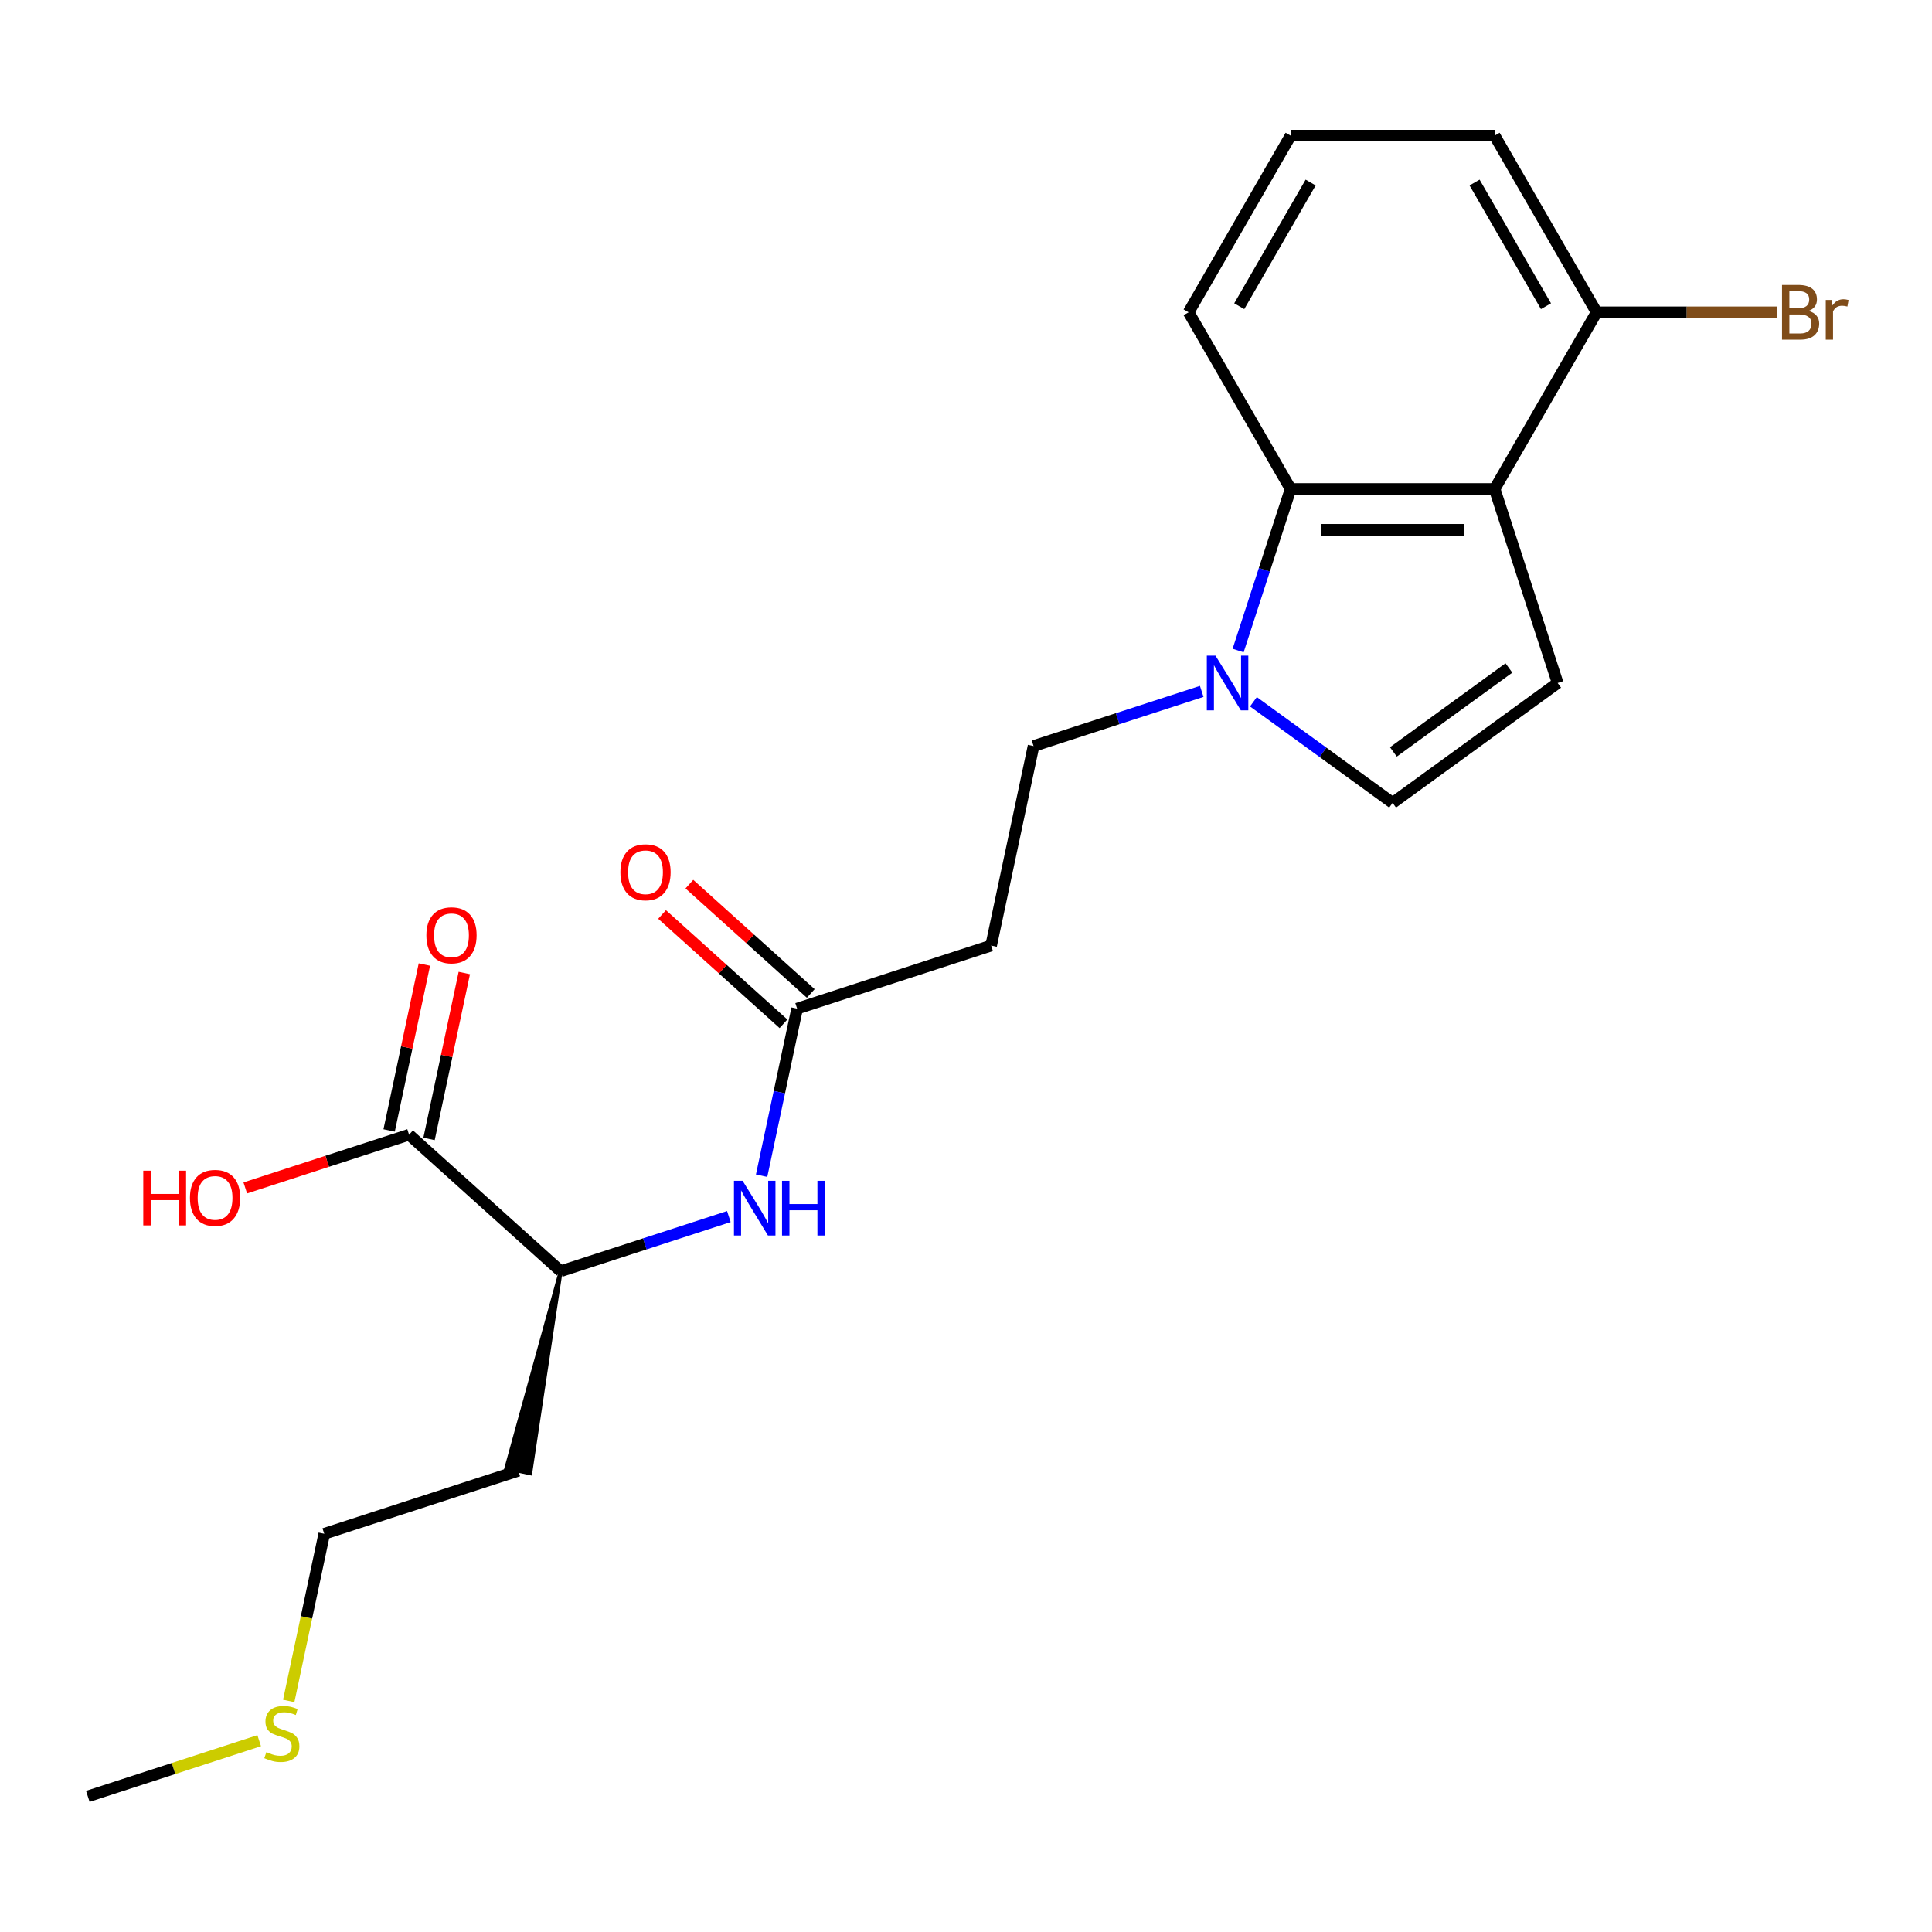 <?xml version='1.0' encoding='iso-8859-1'?>
<svg version='1.1' baseProfile='full'
              xmlns='http://www.w3.org/2000/svg'
                      xmlns:rdkit='http://www.rdkit.org/xml'
                      xmlns:xlink='http://www.w3.org/1999/xlink'
                  xml:space='preserve'
width='1000px' height='1000px' viewBox='0 0 1000 1000'>
<!-- END OF HEADER -->
<rect style='opacity:1.0;fill:#FFFFFF;stroke:none' width='1000' height='1000' x='0' y='0'> </rect>
<path class='bond-1' d='M 773.608,253.091 L 806.238,353.515' style='fill:none;fill-rule:evenodd;stroke:#000000;stroke-width:6px;stroke-linecap:butt;stroke-linejoin:miter;stroke-opacity:1' />
<path class='bond-2' d='M 773.608,253.091 L 668.017,253.091' style='fill:none;fill-rule:evenodd;stroke:#000000;stroke-width:6px;stroke-linecap:butt;stroke-linejoin:miter;stroke-opacity:1' />
<path class='bond-2' d='M 757.769,274.209 L 683.855,274.209' style='fill:none;fill-rule:evenodd;stroke:#000000;stroke-width:6px;stroke-linecap:butt;stroke-linejoin:miter;stroke-opacity:1' />
<path class='bond-10' d='M 773.608,253.091 L 826.404,161.646' style='fill:none;fill-rule:evenodd;stroke:#000000;stroke-width:6px;stroke-linecap:butt;stroke-linejoin:miter;stroke-opacity:1' />
<path class='bond-0' d='M 640.846,336.715 L 654.431,294.903' style='fill:none;fill-rule:evenodd;stroke:#0000FF;stroke-width:6px;stroke-linecap:butt;stroke-linejoin:miter;stroke-opacity:1' />
<path class='bond-0' d='M 654.431,294.903 L 668.017,253.091' style='fill:none;fill-rule:evenodd;stroke:#000000;stroke-width:6px;stroke-linecap:butt;stroke-linejoin:miter;stroke-opacity:1' />
<path class='bond-9' d='M 622.007,357.862 L 578.485,372.003' style='fill:none;fill-rule:evenodd;stroke:#0000FF;stroke-width:6px;stroke-linecap:butt;stroke-linejoin:miter;stroke-opacity:1' />
<path class='bond-9' d='M 578.485,372.003 L 534.963,386.144' style='fill:none;fill-rule:evenodd;stroke:#000000;stroke-width:6px;stroke-linecap:butt;stroke-linejoin:miter;stroke-opacity:1' />
<path class='bond-22' d='M 648.767,363.236 L 684.79,389.408' style='fill:none;fill-rule:evenodd;stroke:#0000FF;stroke-width:6px;stroke-linecap:butt;stroke-linejoin:miter;stroke-opacity:1' />
<path class='bond-22' d='M 684.79,389.408 L 720.812,415.58' style='fill:none;fill-rule:evenodd;stroke:#000000;stroke-width:6px;stroke-linecap:butt;stroke-linejoin:miter;stroke-opacity:1' />
<path class='bond-3' d='M 806.238,353.515 L 720.812,415.58' style='fill:none;fill-rule:evenodd;stroke:#000000;stroke-width:6px;stroke-linecap:butt;stroke-linejoin:miter;stroke-opacity:1' />
<path class='bond-3' d='M 781.011,345.739 L 721.213,389.185' style='fill:none;fill-rule:evenodd;stroke:#000000;stroke-width:6px;stroke-linecap:butt;stroke-linejoin:miter;stroke-opacity:1' />
<path class='bond-17' d='M 668.017,253.091 L 615.221,161.646' style='fill:none;fill-rule:evenodd;stroke:#000000;stroke-width:6px;stroke-linecap:butt;stroke-linejoin:miter;stroke-opacity:1' />
<path class='bond-4' d='M 211.739,587.317 L 290.209,657.971' style='fill:none;fill-rule:evenodd;stroke:#000000;stroke-width:6px;stroke-linecap:butt;stroke-linejoin:miter;stroke-opacity:1' />
<path class='bond-11' d='M 222.068,589.512 L 231.195,546.57' style='fill:none;fill-rule:evenodd;stroke:#000000;stroke-width:6px;stroke-linecap:butt;stroke-linejoin:miter;stroke-opacity:1' />
<path class='bond-11' d='M 231.195,546.57 L 240.323,503.628' style='fill:none;fill-rule:evenodd;stroke:#FF0000;stroke-width:6px;stroke-linecap:butt;stroke-linejoin:miter;stroke-opacity:1' />
<path class='bond-11' d='M 201.411,585.122 L 210.538,542.179' style='fill:none;fill-rule:evenodd;stroke:#000000;stroke-width:6px;stroke-linecap:butt;stroke-linejoin:miter;stroke-opacity:1' />
<path class='bond-11' d='M 210.538,542.179 L 219.666,499.237' style='fill:none;fill-rule:evenodd;stroke:#FF0000;stroke-width:6px;stroke-linecap:butt;stroke-linejoin:miter;stroke-opacity:1' />
<path class='bond-13' d='M 211.739,587.317 L 169.347,601.091' style='fill:none;fill-rule:evenodd;stroke:#000000;stroke-width:6px;stroke-linecap:butt;stroke-linejoin:miter;stroke-opacity:1' />
<path class='bond-13' d='M 169.347,601.091 L 126.955,614.865' style='fill:none;fill-rule:evenodd;stroke:#FF0000;stroke-width:6px;stroke-linecap:butt;stroke-linejoin:miter;stroke-opacity:1' />
<path class='bond-5' d='M 412.586,522.058 L 513.01,489.428' style='fill:none;fill-rule:evenodd;stroke:#000000;stroke-width:6px;stroke-linecap:butt;stroke-linejoin:miter;stroke-opacity:1' />
<path class='bond-6' d='M 412.586,522.058 L 403.395,565.3' style='fill:none;fill-rule:evenodd;stroke:#000000;stroke-width:6px;stroke-linecap:butt;stroke-linejoin:miter;stroke-opacity:1' />
<path class='bond-6' d='M 403.395,565.3 L 394.203,608.542' style='fill:none;fill-rule:evenodd;stroke:#0000FF;stroke-width:6px;stroke-linecap:butt;stroke-linejoin:miter;stroke-opacity:1' />
<path class='bond-12' d='M 419.652,514.211 L 388.237,485.925' style='fill:none;fill-rule:evenodd;stroke:#000000;stroke-width:6px;stroke-linecap:butt;stroke-linejoin:miter;stroke-opacity:1' />
<path class='bond-12' d='M 388.237,485.925 L 356.822,457.638' style='fill:none;fill-rule:evenodd;stroke:#FF0000;stroke-width:6px;stroke-linecap:butt;stroke-linejoin:miter;stroke-opacity:1' />
<path class='bond-12' d='M 405.521,529.905 L 374.106,501.619' style='fill:none;fill-rule:evenodd;stroke:#000000;stroke-width:6px;stroke-linecap:butt;stroke-linejoin:miter;stroke-opacity:1' />
<path class='bond-12' d='M 374.106,501.619 L 342.691,473.332' style='fill:none;fill-rule:evenodd;stroke:#FF0000;stroke-width:6px;stroke-linecap:butt;stroke-linejoin:miter;stroke-opacity:1' />
<path class='bond-8' d='M 377.253,629.689 L 333.731,643.83' style='fill:none;fill-rule:evenodd;stroke:#0000FF;stroke-width:6px;stroke-linecap:butt;stroke-linejoin:miter;stroke-opacity:1' />
<path class='bond-8' d='M 333.731,643.83 L 290.209,657.971' style='fill:none;fill-rule:evenodd;stroke:#000000;stroke-width:6px;stroke-linecap:butt;stroke-linejoin:miter;stroke-opacity:1' />
<path class='bond-7' d='M 513.01,489.428 L 534.963,386.144' style='fill:none;fill-rule:evenodd;stroke:#000000;stroke-width:6px;stroke-linecap:butt;stroke-linejoin:miter;stroke-opacity:1' />
<path class='bond-15' d='M 290.209,657.971 L 262.058,759.938 L 274.452,762.573 Z' style='fill:#000000;fill-rule:evenodd;fill-opacity:1;stroke:#000000;stroke-width:2px;stroke-linecap:butt;stroke-linejoin:miter;stroke-opacity:1;' />
<path class='bond-14' d='M 826.404,161.646 L 873.07,161.646' style='fill:none;fill-rule:evenodd;stroke:#000000;stroke-width:6px;stroke-linecap:butt;stroke-linejoin:miter;stroke-opacity:1' />
<path class='bond-14' d='M 873.07,161.646 L 919.736,161.646' style='fill:none;fill-rule:evenodd;stroke:#7F4C19;stroke-width:6px;stroke-linecap:butt;stroke-linejoin:miter;stroke-opacity:1' />
<path class='bond-19' d='M 826.404,161.646 L 773.608,70.201' style='fill:none;fill-rule:evenodd;stroke:#000000;stroke-width:6px;stroke-linecap:butt;stroke-linejoin:miter;stroke-opacity:1' />
<path class='bond-19' d='M 800.195,158.489 L 763.238,94.477' style='fill:none;fill-rule:evenodd;stroke:#000000;stroke-width:6px;stroke-linecap:butt;stroke-linejoin:miter;stroke-opacity:1' />
<path class='bond-20' d='M 268.255,761.256 L 167.832,793.885' style='fill:none;fill-rule:evenodd;stroke:#000000;stroke-width:6px;stroke-linecap:butt;stroke-linejoin:miter;stroke-opacity:1' />
<path class='bond-16' d='M 149.44,880.409 L 158.636,837.147' style='fill:none;fill-rule:evenodd;stroke:#CCCC00;stroke-width:6px;stroke-linecap:butt;stroke-linejoin:miter;stroke-opacity:1' />
<path class='bond-16' d='M 158.636,837.147 L 167.832,793.885' style='fill:none;fill-rule:evenodd;stroke:#000000;stroke-width:6px;stroke-linecap:butt;stroke-linejoin:miter;stroke-opacity:1' />
<path class='bond-21' d='M 134.158,900.977 L 89.806,915.388' style='fill:none;fill-rule:evenodd;stroke:#CCCC00;stroke-width:6px;stroke-linecap:butt;stroke-linejoin:miter;stroke-opacity:1' />
<path class='bond-21' d='M 89.806,915.388 L 45.455,929.799' style='fill:none;fill-rule:evenodd;stroke:#000000;stroke-width:6px;stroke-linecap:butt;stroke-linejoin:miter;stroke-opacity:1' />
<path class='bond-23' d='M 615.221,161.646 L 668.017,70.201' style='fill:none;fill-rule:evenodd;stroke:#000000;stroke-width:6px;stroke-linecap:butt;stroke-linejoin:miter;stroke-opacity:1' />
<path class='bond-23' d='M 641.429,158.489 L 678.386,94.477' style='fill:none;fill-rule:evenodd;stroke:#000000;stroke-width:6px;stroke-linecap:butt;stroke-linejoin:miter;stroke-opacity:1' />
<path class='bond-18' d='M 668.017,70.201 L 773.608,70.201' style='fill:none;fill-rule:evenodd;stroke:#000000;stroke-width:6px;stroke-linecap:butt;stroke-linejoin:miter;stroke-opacity:1' />
<path  class='atom-1' d='M 629.127 339.355
L 638.407 354.355
Q 639.327 355.835, 640.807 358.515
Q 642.287 361.195, 642.367 361.355
L 642.367 339.355
L 646.127 339.355
L 646.127 367.675
L 642.247 367.675
L 632.287 351.275
Q 631.127 349.355, 629.887 347.155
Q 628.687 344.955, 628.327 344.275
L 628.327 367.675
L 624.647 367.675
L 624.647 339.355
L 629.127 339.355
' fill='#0000FF'/>
<path  class='atom-7' d='M 384.373 611.182
L 393.653 626.182
Q 394.573 627.662, 396.053 630.342
Q 397.533 633.022, 397.613 633.182
L 397.613 611.182
L 401.373 611.182
L 401.373 639.502
L 397.493 639.502
L 387.533 623.102
Q 386.373 621.182, 385.133 618.982
Q 383.933 616.782, 383.573 616.102
L 383.573 639.502
L 379.893 639.502
L 379.893 611.182
L 384.373 611.182
' fill='#0000FF'/>
<path  class='atom-7' d='M 404.773 611.182
L 408.613 611.182
L 408.613 623.222
L 423.093 623.222
L 423.093 611.182
L 426.933 611.182
L 426.933 639.502
L 423.093 639.502
L 423.093 626.422
L 408.613 626.422
L 408.613 639.502
L 404.773 639.502
L 404.773 611.182
' fill='#0000FF'/>
<path  class='atom-12' d='M 220.693 484.113
Q 220.693 477.313, 224.053 473.513
Q 227.413 469.713, 233.693 469.713
Q 239.973 469.713, 243.333 473.513
Q 246.693 477.313, 246.693 484.113
Q 246.693 490.993, 243.293 494.913
Q 239.893 498.793, 233.693 498.793
Q 227.453 498.793, 224.053 494.913
Q 220.693 491.033, 220.693 484.113
M 233.693 495.593
Q 238.013 495.593, 240.333 492.713
Q 242.693 489.793, 242.693 484.113
Q 242.693 478.553, 240.333 475.753
Q 238.013 472.913, 233.693 472.913
Q 229.373 472.913, 227.013 475.713
Q 224.693 478.513, 224.693 484.113
Q 224.693 489.833, 227.013 492.713
Q 229.373 495.593, 233.693 495.593
' fill='#FF0000'/>
<path  class='atom-13' d='M 321.116 451.483
Q 321.116 444.683, 324.476 440.883
Q 327.836 437.083, 334.116 437.083
Q 340.396 437.083, 343.756 440.883
Q 347.116 444.683, 347.116 451.483
Q 347.116 458.363, 343.716 462.283
Q 340.316 466.163, 334.116 466.163
Q 327.876 466.163, 324.476 462.283
Q 321.116 458.403, 321.116 451.483
M 334.116 462.963
Q 338.436 462.963, 340.756 460.083
Q 343.116 457.163, 343.116 451.483
Q 343.116 445.923, 340.756 443.123
Q 338.436 440.283, 334.116 440.283
Q 329.796 440.283, 327.436 443.083
Q 325.116 445.883, 325.116 451.483
Q 325.116 457.203, 327.436 460.083
Q 329.796 462.963, 334.116 462.963
' fill='#FF0000'/>
<path  class='atom-14' d='M 74.156 605.947
L 77.996 605.947
L 77.996 617.987
L 92.476 617.987
L 92.476 605.947
L 96.316 605.947
L 96.316 634.267
L 92.476 634.267
L 92.476 621.187
L 77.996 621.187
L 77.996 634.267
L 74.156 634.267
L 74.156 605.947
' fill='#FF0000'/>
<path  class='atom-14' d='M 98.316 620.027
Q 98.316 613.227, 101.676 609.427
Q 105.036 605.627, 111.316 605.627
Q 117.596 605.627, 120.956 609.427
Q 124.316 613.227, 124.316 620.027
Q 124.316 626.907, 120.916 630.827
Q 117.516 634.707, 111.316 634.707
Q 105.076 634.707, 101.676 630.827
Q 98.316 626.947, 98.316 620.027
M 111.316 631.507
Q 115.636 631.507, 117.956 628.627
Q 120.316 625.707, 120.316 620.027
Q 120.316 614.467, 117.956 611.667
Q 115.636 608.827, 111.316 608.827
Q 106.996 608.827, 104.636 611.627
Q 102.316 614.427, 102.316 620.027
Q 102.316 625.747, 104.636 628.627
Q 106.996 631.507, 111.316 631.507
' fill='#FF0000'/>
<path  class='atom-15' d='M 936.135 160.926
Q 938.855 161.686, 940.215 163.366
Q 941.615 165.006, 941.615 167.446
Q 941.615 171.366, 939.095 173.606
Q 936.615 175.806, 931.895 175.806
L 922.375 175.806
L 922.375 147.486
L 930.735 147.486
Q 935.575 147.486, 938.015 149.446
Q 940.455 151.406, 940.455 155.006
Q 940.455 159.286, 936.135 160.926
M 926.175 150.686
L 926.175 159.566
L 930.735 159.566
Q 933.535 159.566, 934.975 158.446
Q 936.455 157.286, 936.455 155.006
Q 936.455 150.686, 930.735 150.686
L 926.175 150.686
M 931.895 172.606
Q 934.655 172.606, 936.135 171.286
Q 937.615 169.966, 937.615 167.446
Q 937.615 165.126, 935.975 163.966
Q 934.375 162.766, 931.295 162.766
L 926.175 162.766
L 926.175 172.606
L 931.895 172.606
' fill='#7F4C19'/>
<path  class='atom-15' d='M 948.055 155.246
L 948.495 158.086
Q 950.655 154.886, 954.175 154.886
Q 955.295 154.886, 956.815 155.286
L 956.215 158.646
Q 954.495 158.246, 953.535 158.246
Q 951.855 158.246, 950.735 158.926
Q 949.655 159.566, 948.775 161.126
L 948.775 175.806
L 945.015 175.806
L 945.015 155.246
L 948.055 155.246
' fill='#7F4C19'/>
<path  class='atom-17' d='M 137.878 906.889
Q 138.198 907.009, 139.518 907.569
Q 140.838 908.129, 142.278 908.489
Q 143.758 908.809, 145.198 908.809
Q 147.878 908.809, 149.438 907.529
Q 150.998 906.209, 150.998 903.929
Q 150.998 902.369, 150.198 901.409
Q 149.438 900.449, 148.238 899.929
Q 147.038 899.409, 145.038 898.809
Q 142.518 898.049, 140.998 897.329
Q 139.518 896.609, 138.438 895.089
Q 137.398 893.569, 137.398 891.009
Q 137.398 887.449, 139.798 885.249
Q 142.238 883.049, 147.038 883.049
Q 150.318 883.049, 154.038 884.609
L 153.118 887.689
Q 149.718 886.289, 147.158 886.289
Q 144.398 886.289, 142.878 887.449
Q 141.358 888.569, 141.398 890.529
Q 141.398 892.049, 142.158 892.969
Q 142.958 893.889, 144.078 894.409
Q 145.238 894.929, 147.158 895.529
Q 149.718 896.329, 151.238 897.129
Q 152.758 897.929, 153.838 899.569
Q 154.958 901.169, 154.958 903.929
Q 154.958 907.849, 152.318 909.969
Q 149.718 912.049, 145.358 912.049
Q 142.838 912.049, 140.918 911.489
Q 139.038 910.969, 136.798 910.049
L 137.878 906.889
' fill='#CCCC00'/>
</svg>
